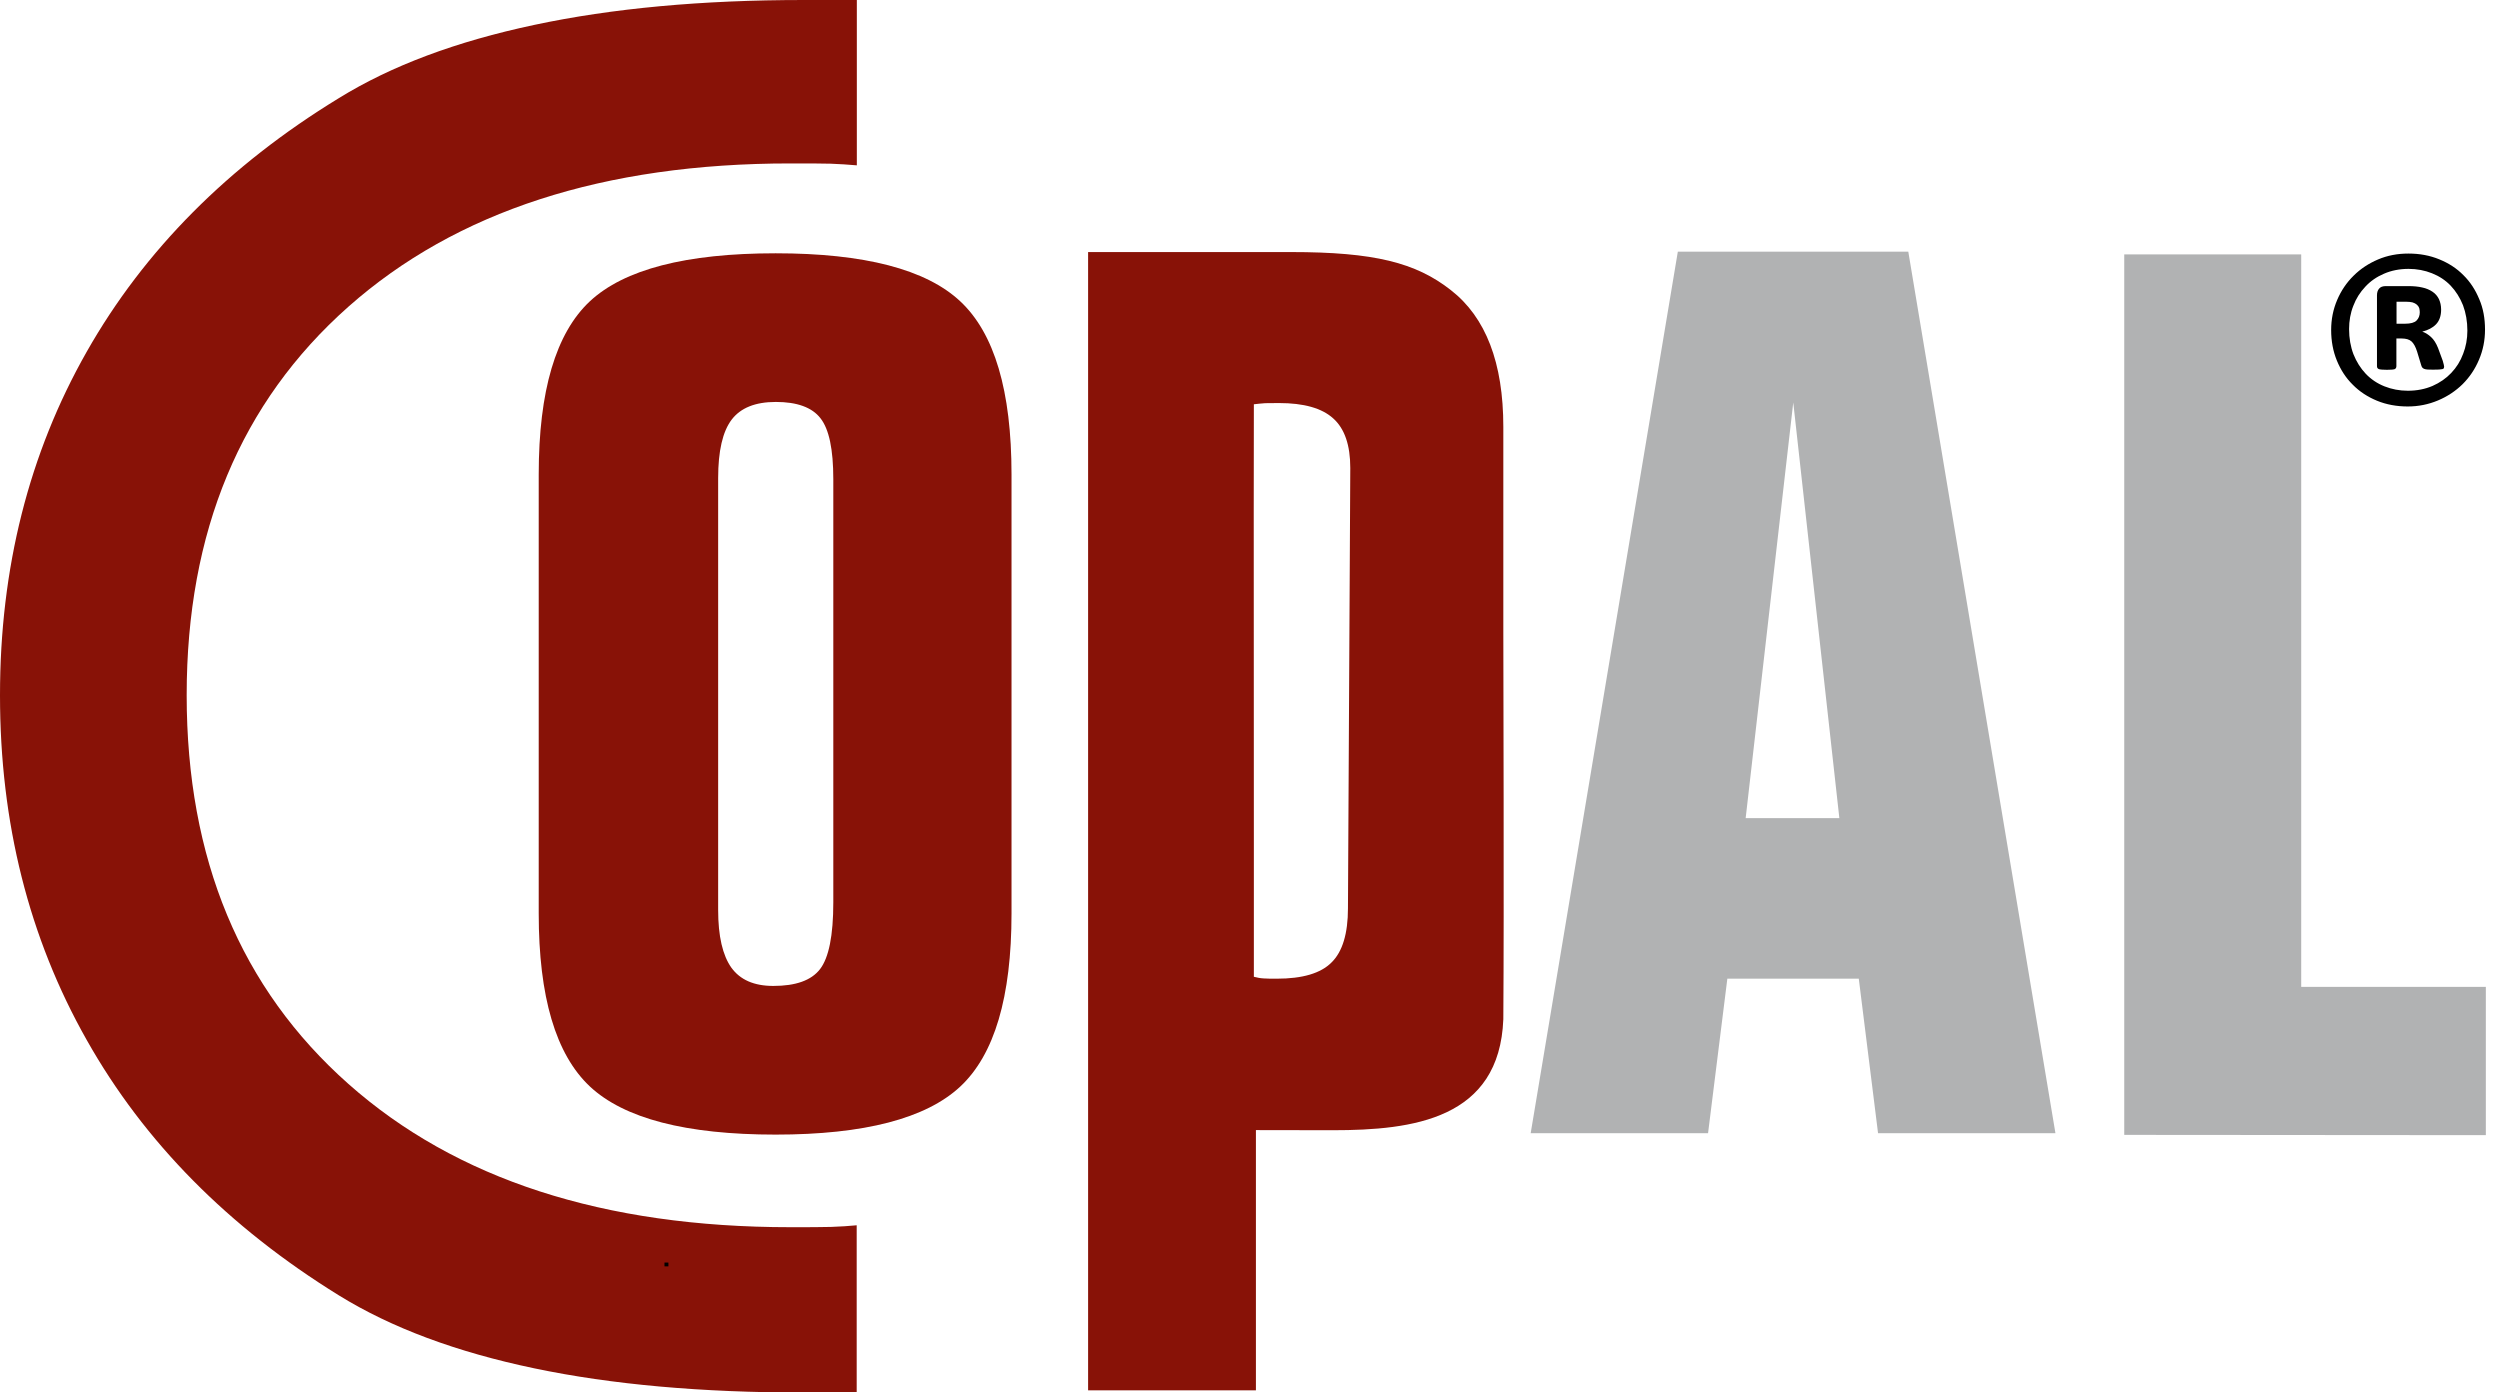 <svg xmlns="http://www.w3.org/2000/svg" width="158" height="88" viewBox="0 0 158 88" fill="none"><g clip-path="url(#clip0_2224_18330)"><path d="M63.928 57.73C63.928 63.011 62.847 66.659 60.686 68.673C58.526 70.687 54.627 71.707 49.018 71.707C43.347 71.707 39.441 70.687 37.28 68.664C35.119 66.633 34.047 62.994 34.047 57.73V29.985C34.047 24.703 35.127 21.056 37.28 19.042C39.441 17.028 43.347 16.008 49.018 16.008C54.627 16.008 58.526 17.019 60.686 19.042C62.847 21.056 63.928 24.703 63.928 29.985V57.73ZM45.387 30.218V57.506C45.387 59.174 45.672 60.384 46.226 61.162C46.779 61.922 47.652 62.311 48.871 62.311C50.288 62.311 51.273 61.966 51.827 61.248C52.38 60.531 52.665 59.131 52.665 57.03V30.287C52.665 28.394 52.397 27.123 51.853 26.432C51.317 25.741 50.366 25.403 49.035 25.403C47.738 25.403 46.813 25.775 46.243 26.518C45.672 27.27 45.387 28.498 45.387 30.218Z" fill="#881207"></path><path d="M95.01 39.916V26.977C95.01 22.931 93.904 20.053 91.691 18.333C89.478 16.596 86.85 15.93 81.587 15.93H68.768V87.87H79.374V71.422L84.24 71.43C89.305 71.43 94.768 70.73 95.01 64.412C95.062 57.091 95.01 42.751 95.01 39.916ZM85.191 57.41C85.191 59.001 84.845 60.151 84.154 60.825C83.471 61.516 82.313 61.853 80.696 61.853C80.35 61.853 80.074 61.853 79.858 61.836C79.65 61.827 79.452 61.784 79.244 61.732V53.27L79.236 32.232L79.244 25.55C79.426 25.524 79.763 25.498 79.962 25.481C80.178 25.473 80.472 25.473 80.835 25.473C82.399 25.473 83.54 25.792 84.257 26.441C84.983 27.089 85.338 28.135 85.338 29.578L85.191 57.41Z" fill="#881207"></path><path d="M110.326 51.706H116.247L113.334 25.438L110.326 51.706ZM96.739 71.62L106.039 15.904H120.604L129.904 71.62H118.693L117.475 61.853H109.168L107.949 71.62H96.739Z" fill="#B1B2B3"></path><path d="M145.436 16.077V62.372H157.105V71.742L134.252 71.724V16.077H145.436Z" fill="#B1B2B3"></path><path d="M54.152 10.45C53.633 10.407 53.071 10.364 52.51 10.346C51.948 10.329 51.101 10.329 49.951 10.329C38.153 10.329 28.826 13.354 22.015 19.387C15.204 25.429 11.798 33.606 11.798 43.935C11.798 54.273 15.204 62.458 22.015 68.5C28.826 74.542 38.153 77.559 49.951 77.559C51.092 77.559 51.948 77.559 52.527 77.541C53.132 77.524 53.668 77.481 54.143 77.438V88.009H50.798C44.341 88.009 38.671 87.507 33.77 86.479C28.852 85.45 24.738 83.92 21.41 81.863C14.435 77.55 9.119 72.182 5.48 65.726C1.824 59.26 0 52 0 43.944C0 35.905 1.824 28.671 5.48 22.231C9.119 15.818 14.435 10.467 21.41 6.206C24.738 4.149 28.843 2.619 33.77 1.573C38.671 0.527 44.341 0 50.807 0H54.152V10.45Z" fill="#881207"></path><path d="M152.93 19.733C152.93 19.638 152.913 19.552 152.896 19.474C152.87 19.396 152.818 19.318 152.749 19.258C152.68 19.197 152.585 19.145 152.472 19.111C152.36 19.085 152.213 19.068 152.031 19.068H151.461V20.459H152.006C152.351 20.459 152.593 20.39 152.723 20.261C152.861 20.122 152.93 19.949 152.93 19.733ZM154.469 23.173C154.469 23.208 154.46 23.242 154.452 23.268C154.434 23.294 154.408 23.32 154.357 23.329C154.313 23.338 154.236 23.346 154.14 23.355C154.054 23.363 153.924 23.363 153.769 23.363C153.622 23.363 153.518 23.363 153.423 23.355C153.337 23.346 153.267 23.338 153.207 23.312C153.155 23.294 153.112 23.26 153.086 23.225C153.06 23.191 153.034 23.139 153.017 23.07L152.758 22.214C152.662 21.911 152.541 21.695 152.403 21.574C152.265 21.453 152.057 21.393 151.789 21.393H151.452V23.139C151.452 23.225 151.418 23.294 151.349 23.329C151.279 23.355 151.115 23.372 150.856 23.372C150.597 23.372 150.424 23.355 150.346 23.329C150.26 23.294 150.225 23.234 150.225 23.139V18.67C150.225 18.489 150.268 18.342 150.363 18.238C150.45 18.134 150.588 18.082 150.778 18.082H152.204C152.541 18.082 152.827 18.108 153.086 18.169C153.337 18.221 153.553 18.316 153.734 18.437C153.916 18.558 154.045 18.713 154.14 18.903C154.227 19.094 154.279 19.31 154.279 19.569C154.279 19.967 154.166 20.278 153.959 20.494C153.743 20.719 153.449 20.866 153.086 20.961C153.285 21.021 153.466 21.142 153.639 21.298C153.812 21.453 153.968 21.695 154.089 22.006L154.382 22.802C154.443 23.009 154.469 23.13 154.469 23.173ZM155.938 20.9C155.938 20.312 155.843 19.776 155.662 19.292C155.472 18.817 155.212 18.402 154.884 18.056C154.555 17.711 154.158 17.451 153.7 17.27C153.242 17.088 152.749 16.993 152.222 16.993C151.651 16.993 151.133 17.097 150.674 17.296C150.208 17.495 149.819 17.762 149.49 18.117C149.162 18.463 148.902 18.869 148.73 19.327C148.548 19.785 148.462 20.278 148.462 20.796C148.462 21.375 148.557 21.911 148.738 22.387C148.928 22.862 149.188 23.277 149.516 23.623C149.845 23.969 150.242 24.236 150.7 24.418C151.158 24.6 151.651 24.695 152.178 24.695C152.749 24.695 153.267 24.591 153.734 24.392C154.201 24.185 154.59 23.917 154.918 23.571C155.247 23.225 155.498 22.828 155.67 22.361C155.843 21.92 155.938 21.427 155.938 20.9ZM157.053 20.831C157.053 21.514 156.924 22.145 156.673 22.733C156.422 23.329 156.077 23.839 155.636 24.28C155.195 24.712 154.676 25.058 154.08 25.308C153.484 25.559 152.844 25.689 152.17 25.689C151.47 25.689 150.813 25.568 150.225 25.326C149.637 25.084 149.119 24.747 148.695 24.314C148.263 23.891 147.934 23.381 147.692 22.793C147.45 22.205 147.329 21.557 147.329 20.857C147.329 20.174 147.459 19.543 147.71 18.955C147.96 18.368 148.306 17.858 148.747 17.425C149.188 16.985 149.706 16.648 150.294 16.397C150.882 16.146 151.521 16.025 152.213 16.025C152.922 16.025 153.57 16.146 154.158 16.388C154.754 16.63 155.264 16.959 155.688 17.391C156.12 17.814 156.448 18.324 156.69 18.912C156.941 19.491 157.053 20.131 157.053 20.831Z" fill="black"></path><path d="M42.136 79.901H42.103V79.926H42.136V79.901Z" stroke="black" stroke-width="0.216" stroke-miterlimit="22.926"></path></g><defs><clipPath id="clip0_2224_18330"><rect width="157.105" height="88" fill="white"></rect></clipPath></defs></svg>